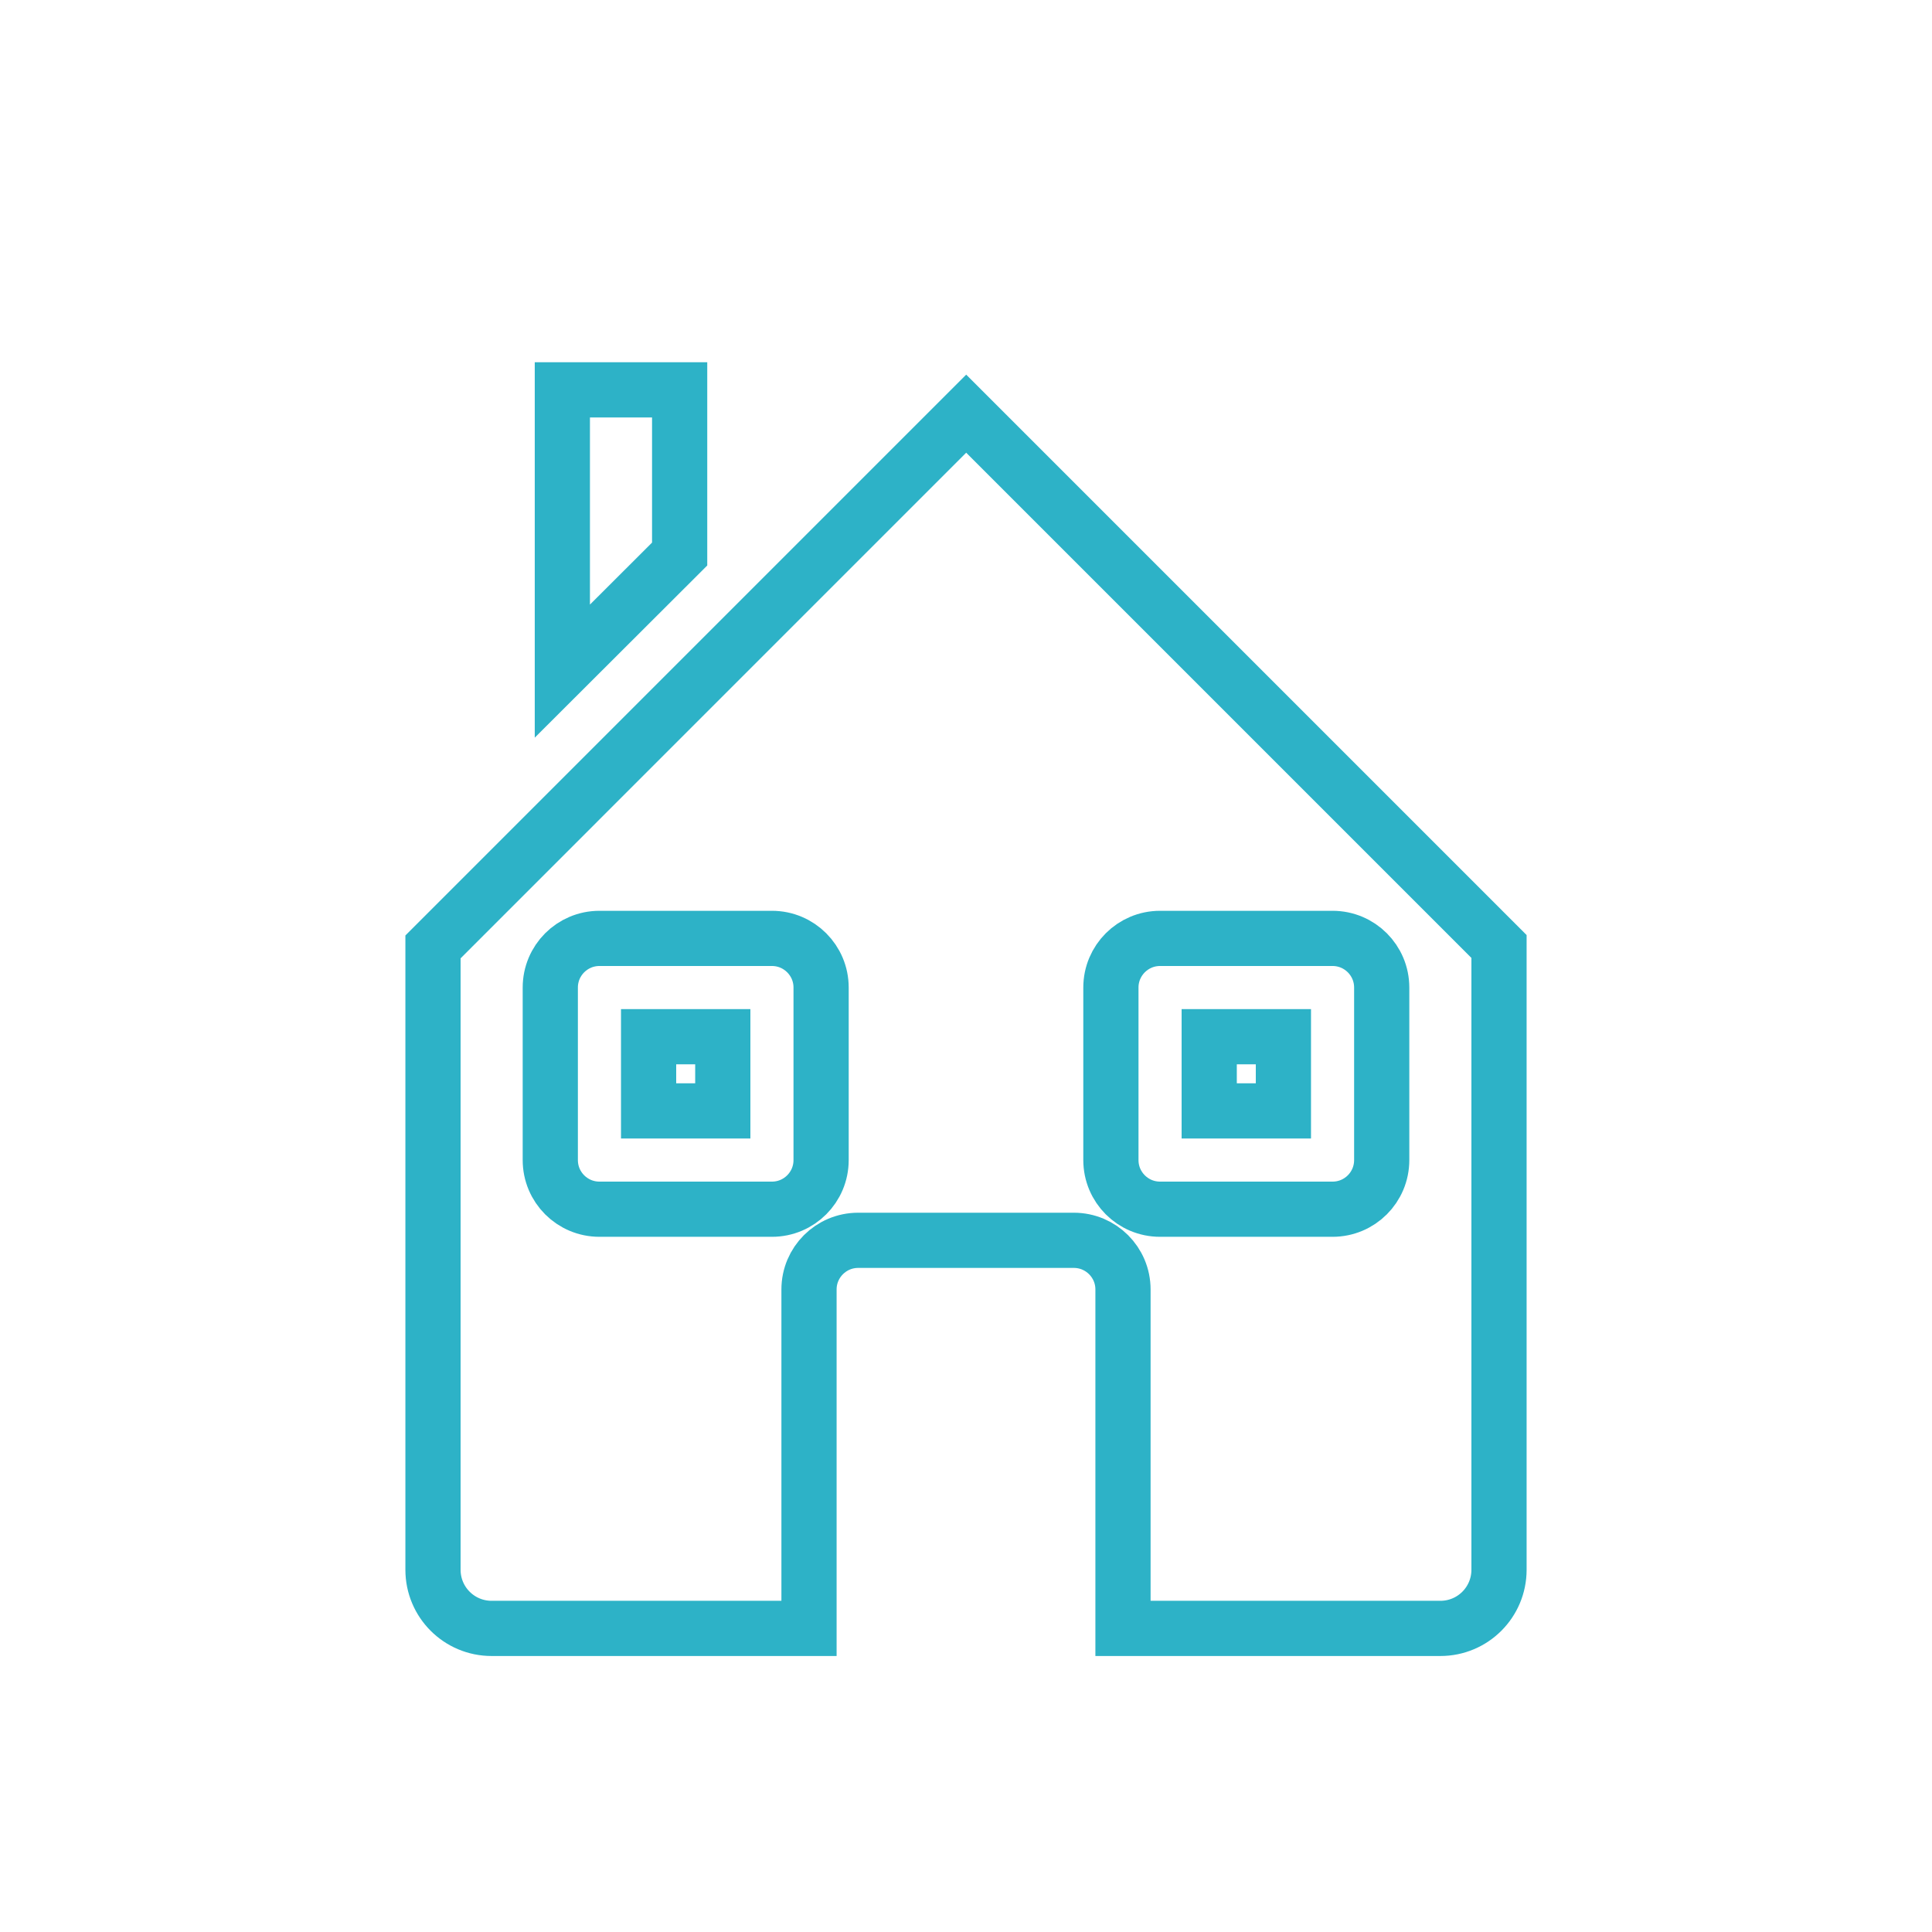 <svg width="70" height="70" viewBox="0 0 70 70" fill="none" xmlns="http://www.w3.org/2000/svg">
<path d="M23.5 37.562H26.188V40.25H23.5V37.562Z" stroke="#2DB2C7" stroke-width="2"/>
<path d="M43.812 37.562H46.5V40.25H43.812V37.562Z" stroke="#2DB2C7" stroke-width="2"/>
<path d="M15.688 36.102V34.308L35.007 14.988L54.312 34.293V36.089V56.875C54.312 58.05 53.363 59 52.188 59H40.688V58.439V46.72C40.688 45.736 39.891 44.939 38.906 44.939H31.094C30.109 44.939 29.312 45.736 29.312 46.72V58.439V59H17.812C16.637 59 15.688 58.05 15.688 56.875V36.102ZM24.625 20.074L20.375 24.316V14.125H24.625V18.284V20.074ZM27.969 43.812C28.953 43.812 29.75 43.016 29.75 42.031V35.781C29.75 34.797 28.953 34 27.969 34H21.719C20.734 34 19.938 34.797 19.938 35.781V42.031C19.938 43.016 20.734 43.812 21.719 43.812H27.969ZM48.281 43.812C49.266 43.812 50.062 43.016 50.062 42.031V35.781C50.062 34.797 49.266 34 48.281 34H42.031C41.047 34 40.25 34.797 40.25 35.781V42.031C40.25 43.016 41.047 43.812 42.031 43.812H48.281Z" stroke="#2DB2C7" stroke-width="2"/>
</svg>
